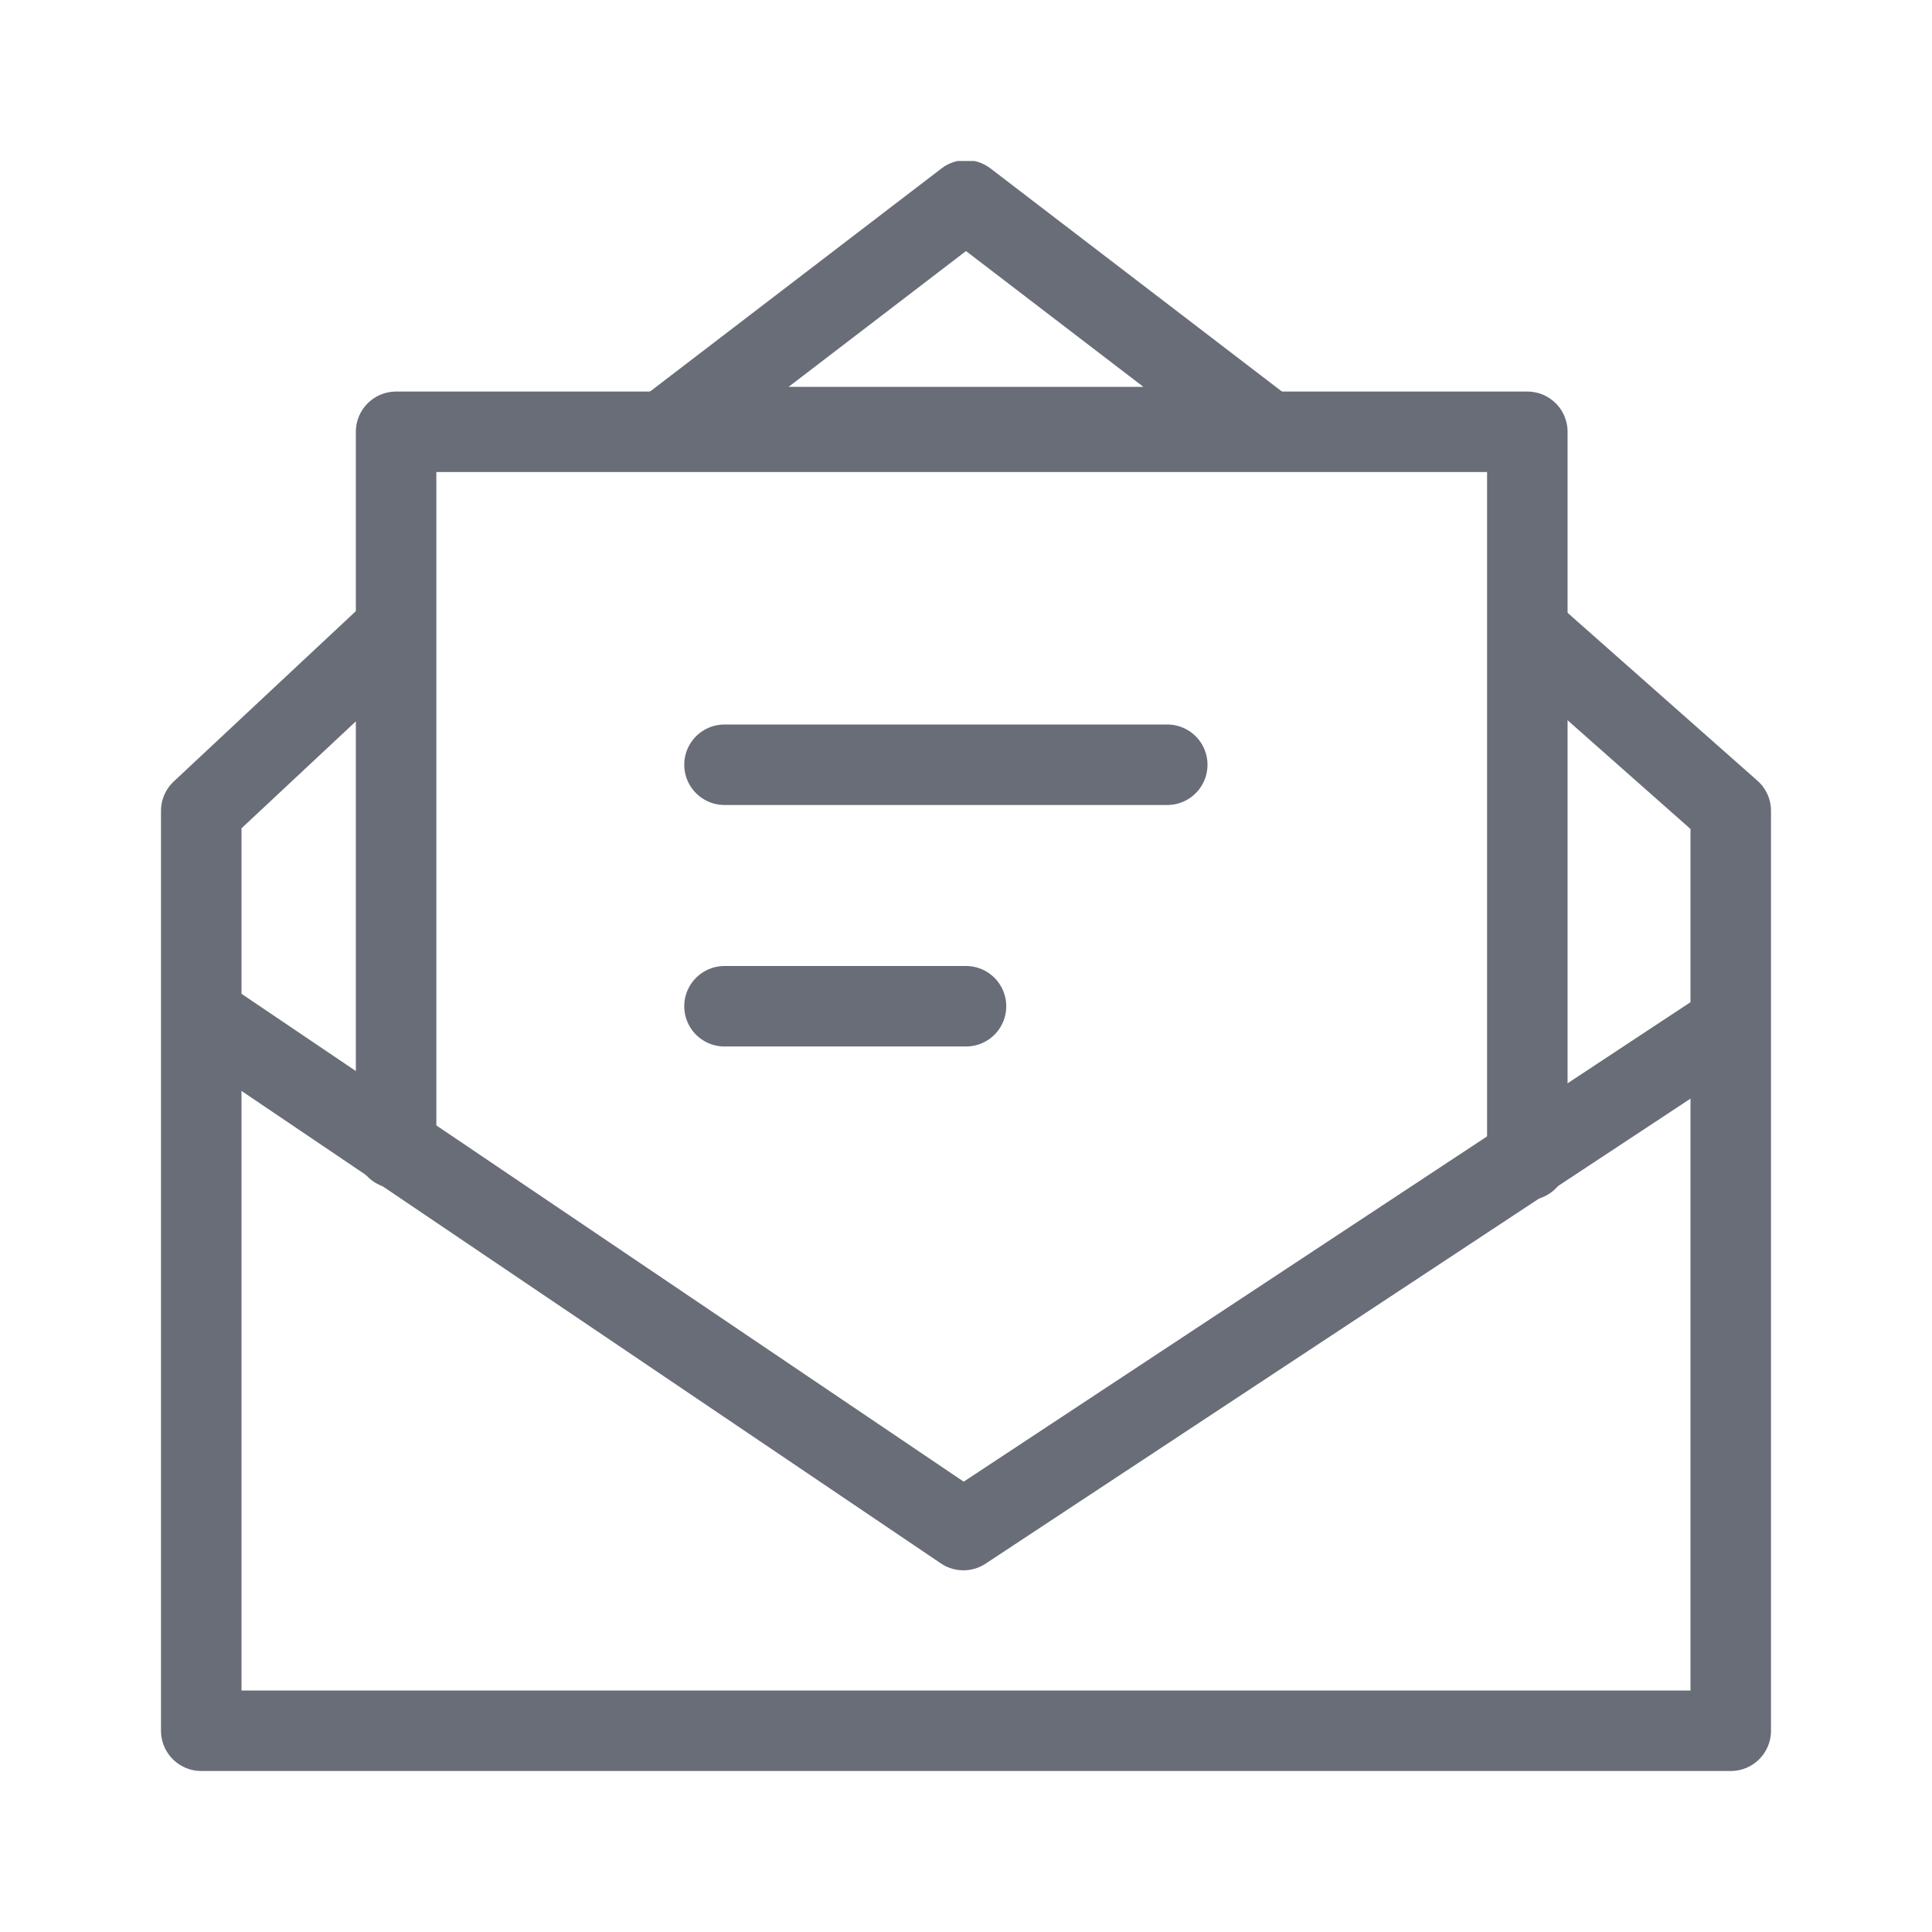 <svg xmlns="http://www.w3.org/2000/svg" width="48" height="48" viewBox="0 0 48 48">
    <defs>
        <clipPath id="rq9hj85qsa">
            <path data-name="사각형 3209" style="fill:none" d="M0 0h40v40H0z"/>
        </clipPath>
    </defs>
    <g data-name="그룹 3976">
        <g data-name="그룹 3973">
            <g data-name="그룹 3972" style="clip-path:url(#rq9hj85qsa)" transform="translate(4 4)">
                <path data-name="패스 7707" d="M5.661 11.641 1 16v22.855h38V16l-4.928-4.358" transform="translate(0 .145)" style="stroke:#696d78;stroke-linecap:round;stroke-linejoin:round;stroke-width:2px;fill:none"/>
                <path data-name="패스 7708" d="M28.831 6.633 21.473 1l-7.359 5.633z" transform="translate(-1.473 -.022)" style="stroke:#696d78;stroke-linecap:round;stroke-linejoin:round;stroke-width:2px;fill:none"/>
            </g>
        </g>
        <path data-name="선 569" transform="translate(18 19)" style="stroke:#696d78;stroke-linecap:round;stroke-linejoin:round;stroke-width:2px;fill:none" d="M0 0h11"/>
        <path data-name="선 570" transform="translate(18 25)" style="stroke:#696d78;stroke-linecap:round;stroke-linejoin:round;stroke-width:2px;fill:none" d="M0 0h6"/>
        <g data-name="그룹 3975">
            <g data-name="그룹 3974" style="clip-path:url(#rq9hj85qsa)" transform="translate(4 4)">
                <path data-name="패스 7709" d="m1 19.67 18.91 12.775 18.771-12.383" transform="translate(.026 1.569)" style="stroke:#696d78;stroke-linecap:round;stroke-linejoin:round;stroke-width:2px;fill:none"/>
            </g>
        </g>
        <path data-name="패스 7710" d="M34.526 23.414V5.323H6.421v17.8" transform="translate(3.42 5.405)" style="stroke:#696d78;stroke-linecap:round;stroke-linejoin:round;stroke-width:2px;fill:none"/>
    </g>
</svg>
